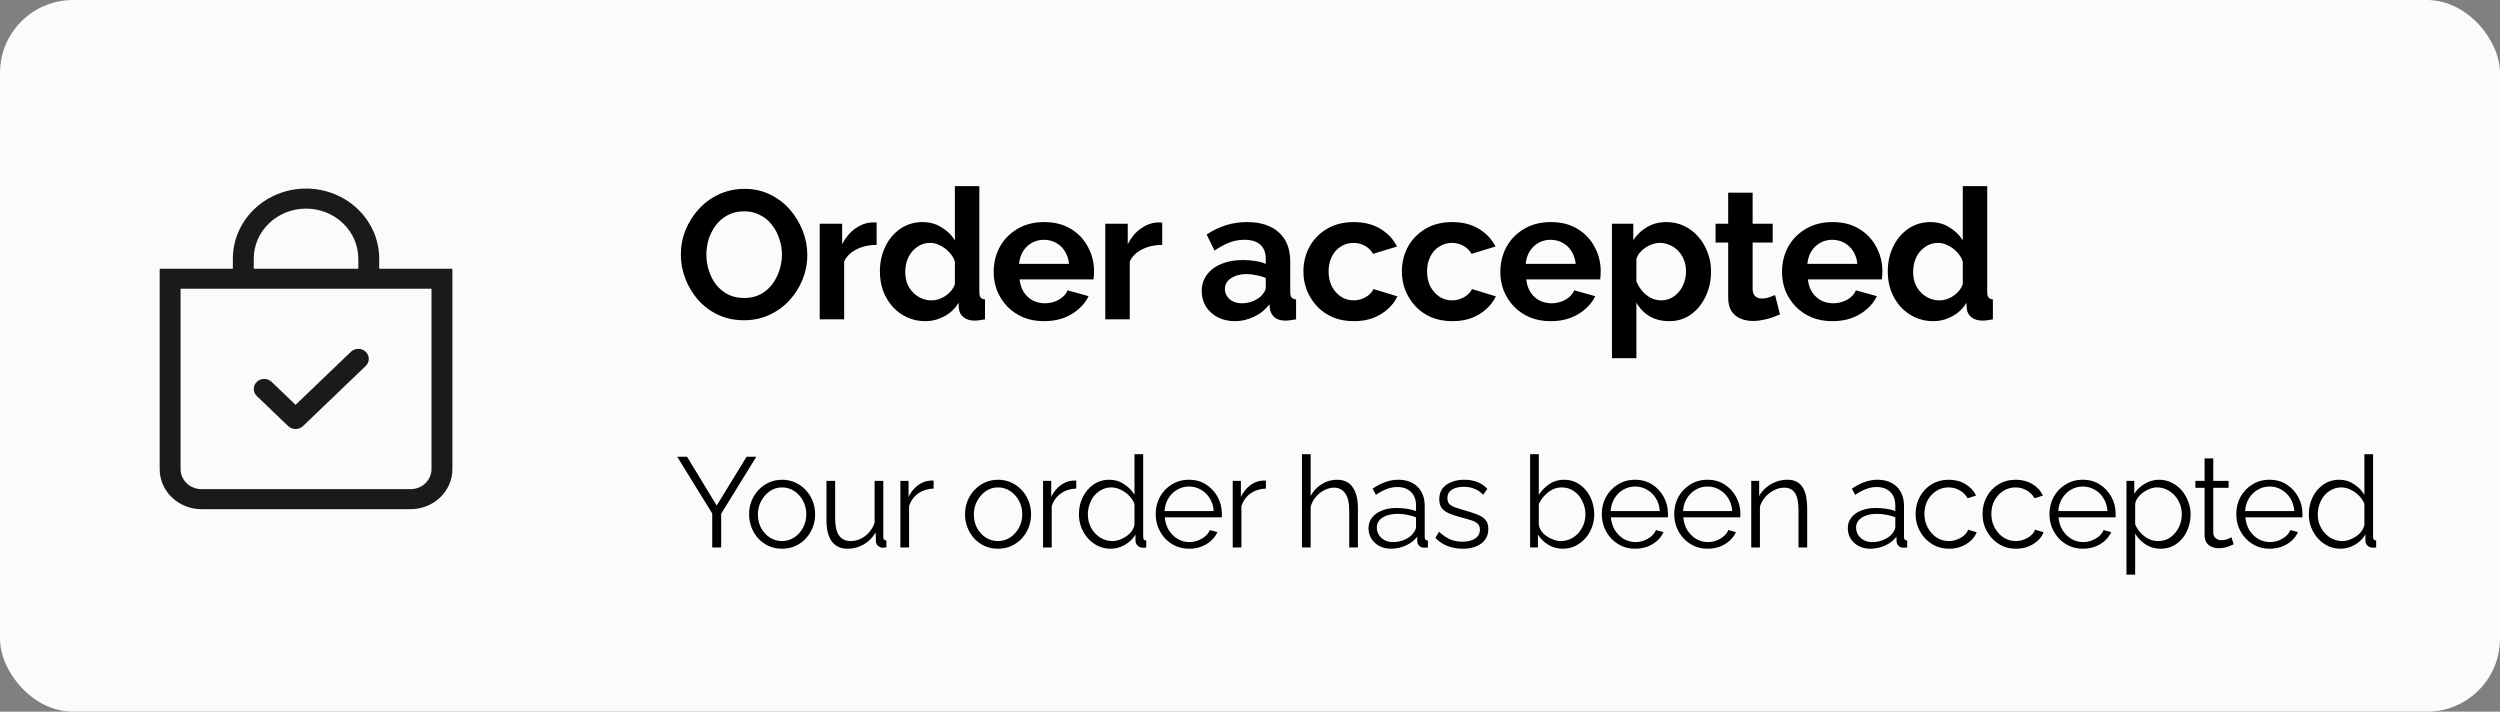 <svg width="274" height="78" viewBox="0 0 274 78" fill="none" xmlns="http://www.w3.org/2000/svg">
<rect x="0" y="0" width="274" height="78" fill="#808080" stroke="none"/>
<rect width="274" height="78" rx="8" fill="#FBFBFB"/>
<path fill-rule="evenodd" clip-rule="evenodd" d="M40.082 38.557C40.189 38.659 40.273 38.78 40.331 38.914C40.389 39.047 40.419 39.19 40.419 39.334C40.419 39.479 40.389 39.622 40.331 39.755C40.273 39.889 40.189 40.01 40.082 40.112L33.207 46.7C33.101 46.803 32.974 46.884 32.835 46.939C32.696 46.995 32.547 47.023 32.396 47.023C32.245 47.023 32.096 46.995 31.957 46.939C31.817 46.884 31.691 46.803 31.585 46.7L28.147 43.406C28.041 43.304 27.956 43.183 27.898 43.05C27.841 42.916 27.811 42.773 27.811 42.629C27.811 42.484 27.841 42.341 27.898 42.208C27.956 42.075 28.041 41.953 28.147 41.851C28.362 41.645 28.654 41.529 28.958 41.529C29.109 41.529 29.258 41.558 29.397 41.613C29.537 41.668 29.663 41.749 29.77 41.851L32.396 44.37L38.46 38.557C38.566 38.455 38.692 38.374 38.832 38.318C38.971 38.263 39.12 38.234 39.271 38.234C39.422 38.234 39.571 38.263 39.71 38.318C39.849 38.374 39.976 38.455 40.082 38.557Z" fill="#1A1A1A"/>
<path d="M33.542 22.863C35.061 22.863 36.518 23.442 37.593 24.471C38.667 25.501 39.271 26.898 39.271 28.354V29.452H27.812V28.354C27.812 26.898 28.416 25.501 29.491 24.471C30.565 23.442 32.022 22.863 33.542 22.863ZM41.562 29.452V28.354C41.562 26.315 40.717 24.36 39.213 22.918C37.709 21.477 35.669 20.667 33.542 20.667C31.414 20.667 29.374 21.477 27.87 22.918C26.366 24.36 25.521 26.315 25.521 28.354V29.452H17.5V51.413C17.5 52.578 17.983 53.696 18.842 54.519C19.702 55.343 20.868 55.806 22.083 55.806H45C46.216 55.806 47.381 55.343 48.241 54.519C49.1 53.696 49.583 52.578 49.583 51.413V29.452H41.562ZM19.792 31.648H47.292V51.413C47.292 51.996 47.05 52.555 46.62 52.966C46.191 53.378 45.608 53.61 45 53.61H22.083C21.476 53.61 20.893 53.378 20.463 52.966C20.033 52.555 19.792 51.996 19.792 51.413V31.648Z" fill="#1A1A1A"/>
<path d="M81.54 35.1C80.5 35.1 79.553 34.9 78.7 34.5C77.86 34.1 77.133 33.56 76.52 32.88C75.92 32.187 75.453 31.413 75.12 30.56C74.787 29.693 74.62 28.807 74.62 27.9C74.62 26.953 74.793 26.053 75.14 25.2C75.5 24.333 75.987 23.567 76.6 22.9C77.227 22.22 77.96 21.687 78.8 21.3C79.653 20.9 80.587 20.7 81.6 20.7C82.627 20.7 83.56 20.907 84.4 21.32C85.253 21.733 85.98 22.287 86.58 22.98C87.18 23.673 87.647 24.447 87.98 25.3C88.313 26.153 88.48 27.033 88.48 27.94C88.48 28.873 88.307 29.773 87.96 30.64C87.613 31.493 87.127 32.26 86.5 32.94C85.887 33.607 85.153 34.133 84.3 34.52C83.46 34.907 82.54 35.1 81.54 35.1ZM77.42 27.9C77.42 28.513 77.513 29.107 77.7 29.68C77.887 30.253 78.153 30.767 78.5 31.22C78.86 31.66 79.293 32.013 79.8 32.28C80.32 32.533 80.907 32.66 81.56 32.66C82.227 32.66 82.82 32.527 83.34 32.26C83.86 31.98 84.293 31.613 84.64 31.16C84.987 30.693 85.247 30.18 85.42 29.62C85.607 29.047 85.7 28.473 85.7 27.9C85.7 27.287 85.6 26.7 85.4 26.14C85.213 25.567 84.94 25.06 84.58 24.62C84.233 24.167 83.8 23.813 83.28 23.56C82.773 23.293 82.2 23.16 81.56 23.16C80.88 23.16 80.28 23.3 79.76 23.58C79.253 23.847 78.827 24.207 78.48 24.66C78.133 25.113 77.867 25.62 77.68 26.18C77.507 26.74 77.42 27.313 77.42 27.9ZM96.079 26.84C95.266 26.84 94.54 27 93.9 27.32C93.26 27.627 92.799 28.073 92.519 28.66V35H89.84V24.52H92.299V26.76C92.673 26.04 93.146 25.473 93.719 25.06C94.293 24.647 94.9 24.42 95.54 24.38C95.686 24.38 95.799 24.38 95.879 24.38C95.96 24.38 96.026 24.387 96.079 24.4V26.84ZM96.436 29.76C96.436 28.747 96.636 27.833 97.036 27.02C97.436 26.193 97.99 25.54 98.696 25.06C99.403 24.58 100.21 24.34 101.116 24.34C101.89 24.34 102.583 24.533 103.196 24.92C103.823 25.293 104.31 25.773 104.656 26.36V20.4H107.336V32C107.336 32.28 107.383 32.48 107.476 32.6C107.57 32.72 107.73 32.793 107.956 32.82V35C107.49 35.093 107.11 35.14 106.816 35.14C106.336 35.14 105.936 35.02 105.616 34.78C105.31 34.54 105.136 34.227 105.096 33.84L105.056 33.18C104.67 33.833 104.143 34.333 103.476 34.68C102.823 35.027 102.136 35.2 101.416 35.2C100.696 35.2 100.03 35.06 99.416 34.78C98.816 34.5 98.29 34.113 97.836 33.62C97.396 33.127 97.05 32.553 96.796 31.9C96.556 31.233 96.436 30.52 96.436 29.76ZM104.656 31.16V28.66C104.523 28.273 104.31 27.927 104.016 27.62C103.723 27.313 103.396 27.073 103.036 26.9C102.676 26.713 102.316 26.62 101.956 26.62C101.543 26.62 101.17 26.707 100.836 26.88C100.503 27.053 100.21 27.287 99.956 27.58C99.716 27.873 99.53 28.213 99.396 28.6C99.276 28.987 99.216 29.393 99.216 29.82C99.216 30.247 99.283 30.653 99.416 31.04C99.563 31.413 99.77 31.74 100.036 32.02C100.303 32.3 100.61 32.52 100.956 32.68C101.316 32.84 101.703 32.92 102.116 32.92C102.37 32.92 102.623 32.88 102.876 32.8C103.143 32.707 103.39 32.587 103.616 32.44C103.856 32.28 104.063 32.093 104.236 31.88C104.423 31.653 104.563 31.413 104.656 31.16ZM114.427 35.2C113.587 35.2 112.827 35.06 112.147 34.78C111.467 34.487 110.887 34.093 110.407 33.6C109.927 33.093 109.554 32.52 109.287 31.88C109.034 31.227 108.907 30.54 108.907 29.82C108.907 28.82 109.127 27.907 109.567 27.08C110.02 26.253 110.66 25.593 111.487 25.1C112.327 24.593 113.314 24.34 114.447 24.34C115.594 24.34 116.574 24.593 117.387 25.1C118.2 25.593 118.82 26.253 119.247 27.08C119.687 27.893 119.907 28.773 119.907 29.72C119.907 29.88 119.9 30.047 119.887 30.22C119.874 30.38 119.86 30.513 119.847 30.62H111.747C111.8 31.153 111.954 31.62 112.207 32.02C112.474 32.42 112.807 32.727 113.207 32.94C113.62 33.14 114.06 33.24 114.527 33.24C115.06 33.24 115.56 33.113 116.027 32.86C116.507 32.593 116.834 32.247 117.007 31.82L119.307 32.46C119.054 32.993 118.687 33.467 118.207 33.88C117.74 34.293 117.187 34.62 116.547 34.86C115.907 35.087 115.2 35.2 114.427 35.2ZM111.687 28.92H117.167C117.114 28.387 116.96 27.927 116.707 27.54C116.467 27.14 116.147 26.833 115.747 26.62C115.347 26.393 114.9 26.28 114.407 26.28C113.927 26.28 113.487 26.393 113.087 26.62C112.7 26.833 112.38 27.14 112.127 27.54C111.887 27.927 111.74 28.387 111.687 28.92ZM127.38 26.84C126.566 26.84 125.84 27 125.2 27.32C124.56 27.627 124.1 28.073 123.82 28.66V35H121.14V24.52H123.6V26.76C123.973 26.04 124.446 25.473 125.02 25.06C125.593 24.647 126.2 24.42 126.84 24.38C126.986 24.38 127.1 24.38 127.18 24.38C127.26 24.38 127.326 24.387 127.38 24.4V26.84ZM131.709 31.9C131.709 31.22 131.896 30.627 132.269 30.12C132.656 29.6 133.189 29.2 133.869 28.92C134.549 28.64 135.329 28.5 136.209 28.5C136.649 28.5 137.096 28.533 137.549 28.6C138.003 28.667 138.396 28.773 138.729 28.92V28.36C138.729 27.693 138.529 27.18 138.129 26.82C137.743 26.46 137.163 26.28 136.389 26.28C135.816 26.28 135.269 26.38 134.749 26.58C134.229 26.78 133.683 27.073 133.109 27.46L132.249 25.7C132.943 25.247 133.649 24.907 134.369 24.68C135.103 24.453 135.869 24.34 136.669 24.34C138.163 24.34 139.323 24.713 140.149 25.46C140.989 26.207 141.409 27.273 141.409 28.66V32C141.409 32.28 141.456 32.48 141.549 32.6C141.656 32.72 141.823 32.793 142.049 32.82V35C141.809 35.04 141.589 35.073 141.389 35.1C141.203 35.127 141.043 35.14 140.909 35.14C140.376 35.14 139.969 35.02 139.689 34.78C139.423 34.54 139.256 34.247 139.189 33.9L139.129 33.36C138.676 33.947 138.109 34.4 137.429 34.72C136.749 35.04 136.056 35.2 135.349 35.2C134.656 35.2 134.029 35.06 133.469 34.78C132.923 34.487 132.489 34.093 132.169 33.6C131.863 33.093 131.709 32.527 131.709 31.9ZM138.229 32.44C138.376 32.28 138.496 32.12 138.589 31.96C138.683 31.8 138.729 31.653 138.729 31.52V30.46C138.409 30.327 138.063 30.227 137.689 30.16C137.316 30.08 136.963 30.04 136.629 30.04C135.936 30.04 135.363 30.193 134.909 30.5C134.469 30.793 134.249 31.187 134.249 31.68C134.249 31.947 134.323 32.2 134.469 32.44C134.616 32.68 134.829 32.873 135.109 33.02C135.389 33.167 135.723 33.24 136.109 33.24C136.509 33.24 136.903 33.167 137.289 33.02C137.676 32.86 137.989 32.667 138.229 32.44ZM148.394 35.2C147.54 35.2 146.774 35.06 146.094 34.78C145.414 34.487 144.834 34.087 144.354 33.58C143.874 33.06 143.5 32.473 143.234 31.82C142.98 31.167 142.854 30.48 142.854 29.76C142.854 28.773 143.074 27.873 143.514 27.06C143.967 26.233 144.607 25.573 145.434 25.08C146.26 24.587 147.24 24.34 148.374 24.34C149.507 24.34 150.48 24.587 151.294 25.08C152.107 25.573 152.714 26.22 153.114 27.02L150.494 27.82C150.267 27.433 149.967 27.14 149.594 26.94C149.22 26.727 148.807 26.62 148.354 26.62C147.847 26.62 147.38 26.753 146.954 27.02C146.54 27.273 146.214 27.64 145.974 28.12C145.734 28.587 145.614 29.133 145.614 29.76C145.614 30.373 145.734 30.92 145.974 31.4C146.227 31.867 146.56 32.24 146.974 32.52C147.387 32.787 147.847 32.92 148.354 32.92C148.674 32.92 148.974 32.867 149.254 32.76C149.547 32.653 149.807 32.507 150.034 32.32C150.26 32.133 150.427 31.92 150.534 31.68L153.154 32.48C152.914 33 152.56 33.467 152.094 33.88C151.64 34.293 151.1 34.62 150.474 34.86C149.86 35.087 149.167 35.2 148.394 35.2ZM159.185 35.2C158.332 35.2 157.565 35.06 156.885 34.78C156.205 34.487 155.625 34.087 155.145 33.58C154.665 33.06 154.292 32.473 154.025 31.82C153.772 31.167 153.645 30.48 153.645 29.76C153.645 28.773 153.865 27.873 154.305 27.06C154.758 26.233 155.398 25.573 156.225 25.08C157.052 24.587 158.032 24.34 159.165 24.34C160.298 24.34 161.272 24.587 162.085 25.08C162.898 25.573 163.505 26.22 163.905 27.02L161.285 27.82C161.058 27.433 160.758 27.14 160.385 26.94C160.012 26.727 159.598 26.62 159.145 26.62C158.638 26.62 158.172 26.753 157.745 27.02C157.332 27.273 157.005 27.64 156.765 28.12C156.525 28.587 156.405 29.133 156.405 29.76C156.405 30.373 156.525 30.92 156.765 31.4C157.018 31.867 157.352 32.24 157.765 32.52C158.178 32.787 158.638 32.92 159.145 32.92C159.465 32.92 159.765 32.867 160.045 32.76C160.338 32.653 160.598 32.507 160.825 32.32C161.052 32.133 161.218 31.92 161.325 31.68L163.945 32.48C163.705 33 163.352 33.467 162.885 33.88C162.432 34.293 161.892 34.62 161.265 34.86C160.652 35.087 159.958 35.2 159.185 35.2ZM169.957 35.2C169.117 35.2 168.357 35.06 167.677 34.78C166.997 34.487 166.417 34.093 165.937 33.6C165.457 33.093 165.083 32.52 164.817 31.88C164.563 31.227 164.437 30.54 164.437 29.82C164.437 28.82 164.657 27.907 165.097 27.08C165.55 26.253 166.19 25.593 167.017 25.1C167.857 24.593 168.843 24.34 169.977 24.34C171.123 24.34 172.103 24.593 172.917 25.1C173.73 25.593 174.35 26.253 174.777 27.08C175.217 27.893 175.437 28.773 175.437 29.72C175.437 29.88 175.43 30.047 175.417 30.22C175.403 30.38 175.39 30.513 175.377 30.62H167.277C167.33 31.153 167.483 31.62 167.737 32.02C168.003 32.42 168.337 32.727 168.737 32.94C169.15 33.14 169.59 33.24 170.057 33.24C170.59 33.24 171.09 33.113 171.557 32.86C172.037 32.593 172.363 32.247 172.537 31.82L174.837 32.46C174.583 32.993 174.217 33.467 173.737 33.88C173.27 34.293 172.717 34.62 172.077 34.86C171.437 35.087 170.73 35.2 169.957 35.2ZM167.217 28.92H172.697C172.643 28.387 172.49 27.927 172.237 27.54C171.997 27.14 171.677 26.833 171.277 26.62C170.877 26.393 170.43 26.28 169.937 26.28C169.457 26.28 169.017 26.393 168.617 26.62C168.23 26.833 167.91 27.14 167.657 27.54C167.417 27.927 167.27 28.387 167.217 28.92ZM182.949 35.2C182.136 35.2 181.416 35.02 180.789 34.66C180.176 34.287 179.696 33.787 179.349 33.16V39.26H176.669V24.52H179.009V26.32C179.409 25.707 179.916 25.227 180.529 24.88C181.143 24.52 181.843 24.34 182.629 24.34C183.336 24.34 183.983 24.48 184.569 24.76C185.169 25.04 185.689 25.433 186.129 25.94C186.569 26.433 186.909 27.007 187.149 27.66C187.403 28.3 187.529 28.993 187.529 29.74C187.529 30.753 187.329 31.673 186.929 32.5C186.543 33.327 186.003 33.987 185.309 34.48C184.629 34.96 183.843 35.2 182.949 35.2ZM182.049 32.92C182.463 32.92 182.836 32.833 183.169 32.66C183.503 32.487 183.789 32.253 184.029 31.96C184.283 31.653 184.469 31.313 184.589 30.94C184.723 30.553 184.789 30.153 184.789 29.74C184.789 29.3 184.716 28.893 184.569 28.52C184.436 28.147 184.236 27.82 183.969 27.54C183.703 27.247 183.389 27.02 183.029 26.86C182.683 26.7 182.303 26.62 181.889 26.62C181.636 26.62 181.376 26.667 181.109 26.76C180.856 26.84 180.609 26.96 180.369 27.12C180.129 27.28 179.916 27.467 179.729 27.68C179.556 27.893 179.429 28.127 179.349 28.38V30.84C179.509 31.227 179.723 31.58 179.989 31.9C180.269 32.22 180.589 32.473 180.949 32.66C181.309 32.833 181.676 32.92 182.049 32.92ZM195.088 34.46C194.862 34.553 194.588 34.66 194.268 34.78C193.948 34.9 193.602 34.993 193.228 35.06C192.868 35.14 192.502 35.18 192.128 35.18C191.635 35.18 191.182 35.093 190.768 34.92C190.355 34.747 190.022 34.473 189.768 34.1C189.528 33.713 189.408 33.213 189.408 32.6V26.58H188.028V24.52H189.408V21.12H192.088V24.52H194.288V26.58H192.088V31.7C192.102 32.06 192.202 32.32 192.388 32.48C192.575 32.64 192.808 32.72 193.088 32.72C193.368 32.72 193.642 32.673 193.908 32.58C194.175 32.487 194.388 32.407 194.548 32.34L195.088 34.46ZM200.827 35.2C199.987 35.2 199.227 35.06 198.547 34.78C197.867 34.487 197.287 34.093 196.807 33.6C196.327 33.093 195.954 32.52 195.687 31.88C195.434 31.227 195.307 30.54 195.307 29.82C195.307 28.82 195.527 27.907 195.967 27.08C196.42 26.253 197.06 25.593 197.887 25.1C198.727 24.593 199.714 24.34 200.847 24.34C201.994 24.34 202.974 24.593 203.787 25.1C204.6 25.593 205.22 26.253 205.647 27.08C206.087 27.893 206.307 28.773 206.307 29.72C206.307 29.88 206.3 30.047 206.287 30.22C206.274 30.38 206.26 30.513 206.247 30.62H198.147C198.2 31.153 198.354 31.62 198.607 32.02C198.874 32.42 199.207 32.727 199.607 32.94C200.02 33.14 200.46 33.24 200.927 33.24C201.46 33.24 201.96 33.113 202.427 32.86C202.907 32.593 203.234 32.247 203.407 31.82L205.707 32.46C205.454 32.993 205.087 33.467 204.607 33.88C204.14 34.293 203.587 34.62 202.947 34.86C202.307 35.087 201.6 35.2 200.827 35.2ZM198.087 28.92H203.567C203.514 28.387 203.36 27.927 203.107 27.54C202.867 27.14 202.547 26.833 202.147 26.62C201.747 26.393 201.3 26.28 200.807 26.28C200.327 26.28 199.887 26.393 199.487 26.62C199.1 26.833 198.78 27.14 198.527 27.54C198.287 27.927 198.14 28.387 198.087 28.92ZM206.9 29.76C206.9 28.747 207.1 27.833 207.5 27.02C207.9 26.193 208.453 25.54 209.16 25.06C209.866 24.58 210.673 24.34 211.58 24.34C212.353 24.34 213.046 24.533 213.66 24.92C214.286 25.293 214.773 25.773 215.12 26.36V20.4H217.8V32C217.8 32.28 217.846 32.48 217.94 32.6C218.033 32.72 218.193 32.793 218.42 32.82V35C217.953 35.093 217.573 35.14 217.28 35.14C216.8 35.14 216.4 35.02 216.08 34.78C215.773 34.54 215.6 34.227 215.56 33.84L215.52 33.18C215.133 33.833 214.606 34.333 213.94 34.68C213.286 35.027 212.6 35.2 211.88 35.2C211.16 35.2 210.493 35.06 209.88 34.78C209.28 34.5 208.753 34.113 208.3 33.62C207.86 33.127 207.513 32.553 207.26 31.9C207.02 31.233 206.9 30.52 206.9 29.76ZM215.12 31.16V28.66C214.986 28.273 214.773 27.927 214.48 27.62C214.186 27.313 213.86 27.073 213.5 26.9C213.14 26.713 212.78 26.62 212.42 26.62C212.006 26.62 211.633 26.707 211.3 26.88C210.966 27.053 210.673 27.287 210.42 27.58C210.18 27.873 209.993 28.213 209.86 28.6C209.74 28.987 209.68 29.393 209.68 29.82C209.68 30.247 209.746 30.653 209.88 31.04C210.026 31.413 210.233 31.74 210.5 32.02C210.766 32.3 211.073 32.52 211.42 32.68C211.78 32.84 212.166 32.92 212.58 32.92C212.833 32.92 213.086 32.88 213.34 32.8C213.606 32.707 213.853 32.587 214.08 32.44C214.32 32.28 214.526 32.093 214.7 31.88C214.886 31.653 215.026 31.413 215.12 31.16Z" fill="black"/>
<path d="M75.302 50.06L78.55 55.408L81.826 50.06H82.89L79.04 56.304V60H78.06V56.276L74.224 50.06H75.302ZM85.712 60.14C85.189 60.14 84.704 60.042 84.256 59.846C83.817 59.641 83.435 59.365 83.108 59.02C82.791 58.665 82.543 58.264 82.366 57.816C82.189 57.359 82.1 56.878 82.1 56.374C82.1 55.851 82.189 55.366 82.366 54.918C82.543 54.461 82.795 54.059 83.122 53.714C83.449 53.359 83.831 53.084 84.27 52.888C84.718 52.683 85.203 52.58 85.726 52.58C86.249 52.58 86.729 52.683 87.168 52.888C87.607 53.084 87.989 53.359 88.316 53.714C88.643 54.059 88.895 54.461 89.072 54.918C89.249 55.366 89.338 55.851 89.338 56.374C89.338 56.878 89.249 57.359 89.072 57.816C88.895 58.264 88.643 58.665 88.316 59.02C87.999 59.365 87.616 59.641 87.168 59.846C86.729 60.042 86.244 60.14 85.712 60.14ZM83.066 56.388C83.066 56.929 83.183 57.424 83.416 57.872C83.659 58.311 83.981 58.661 84.382 58.922C84.783 59.174 85.227 59.3 85.712 59.3C86.197 59.3 86.641 59.169 87.042 58.908C87.443 58.647 87.765 58.292 88.008 57.844C88.251 57.387 88.372 56.892 88.372 56.36C88.372 55.819 88.251 55.324 88.008 54.876C87.765 54.428 87.443 54.073 87.042 53.812C86.641 53.551 86.197 53.42 85.712 53.42C85.227 53.42 84.783 53.555 84.382 53.826C83.99 54.097 83.673 54.456 83.43 54.904C83.187 55.343 83.066 55.837 83.066 56.388ZM90.58 56.99V52.706H91.532V56.822C91.532 57.653 91.672 58.273 91.952 58.684C92.242 59.095 92.666 59.3 93.226 59.3C93.6 59.3 93.959 59.221 94.304 59.062C94.659 58.894 94.972 58.661 95.242 58.362C95.513 58.054 95.718 57.699 95.858 57.298V52.706H96.81V58.852C96.81 58.983 96.838 59.081 96.894 59.146C96.95 59.202 97.034 59.235 97.146 59.244V60C97.034 60.009 96.945 60.014 96.88 60.014C96.815 60.023 96.754 60.028 96.698 60.028C96.511 60.009 96.348 59.935 96.208 59.804C96.078 59.673 96.007 59.515 95.998 59.328L95.97 58.348C95.653 58.908 95.219 59.347 94.668 59.664C94.127 59.981 93.539 60.14 92.904 60.14C92.139 60.14 91.56 59.874 91.168 59.342C90.776 58.81 90.58 58.026 90.58 56.99ZM102.323 53.546C101.688 53.565 101.128 53.742 100.643 54.078C100.167 54.414 99.831 54.876 99.635 55.464V60H98.683V52.706H99.579V54.456C99.831 53.943 100.162 53.527 100.573 53.21C100.993 52.893 101.436 52.715 101.903 52.678C101.996 52.669 102.075 52.664 102.141 52.664C102.215 52.664 102.276 52.669 102.323 52.678V53.546ZM109.379 60.14C108.856 60.14 108.371 60.042 107.923 59.846C107.484 59.641 107.102 59.365 106.775 59.02C106.458 58.665 106.21 58.264 106.033 57.816C105.856 57.359 105.767 56.878 105.767 56.374C105.767 55.851 105.856 55.366 106.033 54.918C106.21 54.461 106.462 54.059 106.789 53.714C107.116 53.359 107.498 53.084 107.937 52.888C108.385 52.683 108.87 52.58 109.393 52.58C109.916 52.58 110.396 52.683 110.835 52.888C111.274 53.084 111.656 53.359 111.983 53.714C112.31 54.059 112.562 54.461 112.739 54.918C112.916 55.366 113.005 55.851 113.005 56.374C113.005 56.878 112.916 57.359 112.739 57.816C112.562 58.264 112.31 58.665 111.983 59.02C111.666 59.365 111.283 59.641 110.835 59.846C110.396 60.042 109.911 60.14 109.379 60.14ZM106.733 56.388C106.733 56.929 106.85 57.424 107.083 57.872C107.326 58.311 107.648 58.661 108.049 58.922C108.45 59.174 108.894 59.3 109.379 59.3C109.864 59.3 110.308 59.169 110.709 58.908C111.11 58.647 111.432 58.292 111.675 57.844C111.918 57.387 112.039 56.892 112.039 56.36C112.039 55.819 111.918 55.324 111.675 54.876C111.432 54.428 111.11 54.073 110.709 53.812C110.308 53.551 109.864 53.42 109.379 53.42C108.894 53.42 108.45 53.555 108.049 53.826C107.657 54.097 107.34 54.456 107.097 54.904C106.854 55.343 106.733 55.837 106.733 56.388ZM117.957 53.546C117.323 53.565 116.763 53.742 116.277 54.078C115.801 54.414 115.465 54.876 115.269 55.464V60H114.317V52.706H115.213V54.456C115.465 53.943 115.797 53.527 116.207 53.21C116.627 52.893 117.071 52.715 117.537 52.678C117.631 52.669 117.71 52.664 117.775 52.664C117.85 52.664 117.911 52.669 117.957 52.678V53.546ZM118.25 56.374C118.25 55.683 118.39 55.053 118.67 54.484C118.96 53.905 119.356 53.443 119.86 53.098C120.364 52.753 120.938 52.58 121.582 52.58C122.189 52.58 122.73 52.743 123.206 53.07C123.692 53.387 124.07 53.775 124.34 54.232V49.78H125.292V58.852C125.292 58.983 125.32 59.081 125.376 59.146C125.432 59.202 125.516 59.235 125.628 59.244V60C125.442 60.028 125.297 60.037 125.194 60.028C124.998 60.019 124.826 59.939 124.676 59.79C124.527 59.641 124.452 59.477 124.452 59.3V58.586C124.163 59.062 123.771 59.44 123.276 59.72C122.782 60 122.268 60.14 121.736 60.14C121.232 60.14 120.766 60.037 120.336 59.832C119.916 59.627 119.548 59.347 119.23 58.992C118.922 58.637 118.68 58.236 118.502 57.788C118.334 57.331 118.25 56.859 118.25 56.374ZM124.34 57.494V55.24C124.219 54.904 124.023 54.601 123.752 54.33C123.482 54.05 123.174 53.831 122.828 53.672C122.492 53.504 122.156 53.42 121.82 53.42C121.428 53.42 121.074 53.504 120.756 53.672C120.439 53.831 120.164 54.05 119.93 54.33C119.706 54.61 119.534 54.927 119.412 55.282C119.291 55.637 119.23 56.001 119.23 56.374C119.23 56.766 119.296 57.139 119.426 57.494C119.566 57.849 119.762 58.166 120.014 58.446C120.266 58.717 120.556 58.927 120.882 59.076C121.209 59.225 121.564 59.3 121.946 59.3C122.189 59.3 122.441 59.253 122.702 59.16C122.964 59.067 123.211 58.941 123.444 58.782C123.687 58.614 123.888 58.418 124.046 58.194C124.205 57.97 124.303 57.737 124.34 57.494ZM130.319 60.14C129.797 60.14 129.311 60.042 128.863 59.846C128.415 59.641 128.028 59.365 127.701 59.02C127.375 58.665 127.118 58.259 126.931 57.802C126.754 57.345 126.665 56.855 126.665 56.332C126.665 55.651 126.819 55.025 127.127 54.456C127.445 53.887 127.879 53.434 128.429 53.098C128.98 52.753 129.605 52.58 130.305 52.58C131.024 52.58 131.649 52.753 132.181 53.098C132.723 53.443 133.147 53.901 133.455 54.47C133.763 55.03 133.917 55.646 133.917 56.318C133.917 56.393 133.917 56.467 133.917 56.542C133.917 56.607 133.913 56.659 133.903 56.696H127.659C127.706 57.219 127.851 57.685 128.093 58.096C128.345 58.497 128.667 58.819 129.059 59.062C129.461 59.295 129.895 59.412 130.361 59.412C130.837 59.412 131.285 59.291 131.705 59.048C132.135 58.805 132.433 58.488 132.601 58.096L133.427 58.32C133.278 58.665 133.049 58.978 132.741 59.258C132.433 59.538 132.069 59.757 131.649 59.916C131.239 60.065 130.795 60.14 130.319 60.14ZM127.631 56.01H133.021C132.984 55.478 132.839 55.011 132.587 54.61C132.345 54.209 132.023 53.896 131.621 53.672C131.229 53.439 130.795 53.322 130.319 53.322C129.843 53.322 129.409 53.439 129.017 53.672C128.625 53.896 128.303 54.213 128.051 54.624C127.809 55.025 127.669 55.487 127.631 56.01ZM138.746 53.546C138.112 53.565 137.552 53.742 137.066 54.078C136.59 54.414 136.254 54.876 136.058 55.464V60H135.106V52.706H136.002V54.456C136.254 53.943 136.586 53.527 136.996 53.21C137.416 52.893 137.86 52.715 138.326 52.678C138.42 52.669 138.499 52.664 138.564 52.664C138.639 52.664 138.7 52.669 138.746 52.678V53.546ZM148.827 60H147.875V55.926C147.875 55.105 147.73 54.489 147.441 54.078C147.151 53.658 146.736 53.448 146.195 53.448C145.84 53.448 145.485 53.541 145.131 53.728C144.785 53.905 144.477 54.153 144.207 54.47C143.945 54.778 143.759 55.133 143.647 55.534V60H142.695V49.78H143.647V54.358C143.936 53.817 144.337 53.387 144.851 53.07C145.373 52.743 145.929 52.58 146.517 52.58C146.937 52.58 147.291 52.655 147.581 52.804C147.879 52.953 148.117 53.173 148.295 53.462C148.481 53.742 148.617 54.073 148.701 54.456C148.785 54.829 148.827 55.254 148.827 55.73V60ZM149.989 57.9C149.989 57.443 150.119 57.051 150.381 56.724C150.642 56.388 151.001 56.131 151.459 55.954C151.925 55.767 152.462 55.674 153.069 55.674C153.423 55.674 153.792 55.702 154.175 55.758C154.557 55.814 154.898 55.898 155.197 56.01V55.394C155.197 54.778 155.015 54.288 154.651 53.924C154.287 53.56 153.783 53.378 153.139 53.378C152.747 53.378 152.359 53.453 151.977 53.602C151.603 53.742 151.211 53.952 150.801 54.232L150.437 53.56C150.913 53.233 151.379 52.991 151.837 52.832C152.294 52.664 152.761 52.58 153.237 52.58C154.133 52.58 154.842 52.837 155.365 53.35C155.887 53.863 156.149 54.573 156.149 55.478V58.852C156.149 58.983 156.177 59.081 156.233 59.146C156.289 59.202 156.377 59.235 156.499 59.244V60C156.396 60.009 156.307 60.019 156.233 60.028C156.158 60.037 156.102 60.037 156.065 60.028C155.831 60.019 155.654 59.944 155.533 59.804C155.411 59.664 155.346 59.515 155.337 59.356L155.323 58.824C154.996 59.244 154.571 59.571 154.049 59.804C153.526 60.028 152.994 60.14 152.453 60.14C151.986 60.14 151.561 60.042 151.179 59.846C150.805 59.641 150.511 59.37 150.297 59.034C150.091 58.689 149.989 58.311 149.989 57.9ZM154.875 58.46C154.977 58.329 155.057 58.203 155.113 58.082C155.169 57.961 155.197 57.853 155.197 57.76V56.696C154.879 56.575 154.548 56.481 154.203 56.416C153.867 56.351 153.526 56.318 153.181 56.318C152.499 56.318 151.949 56.453 151.529 56.724C151.109 56.995 150.899 57.363 150.899 57.83C150.899 58.101 150.969 58.357 151.109 58.6C151.249 58.833 151.454 59.029 151.725 59.188C151.995 59.337 152.313 59.412 152.677 59.412C153.134 59.412 153.559 59.323 153.951 59.146C154.352 58.969 154.66 58.74 154.875 58.46ZM160.32 60.14C159.722 60.14 159.167 60.042 158.654 59.846C158.14 59.65 157.697 59.351 157.324 58.95L157.716 58.278C158.126 58.661 158.537 58.941 158.948 59.118C159.368 59.286 159.811 59.37 160.278 59.37C160.847 59.37 161.309 59.258 161.664 59.034C162.018 58.801 162.196 58.469 162.196 58.04C162.196 57.751 162.107 57.531 161.93 57.382C161.762 57.223 161.514 57.097 161.188 57.004C160.87 56.901 160.488 56.794 160.04 56.682C159.536 56.542 159.111 56.397 158.766 56.248C158.43 56.089 158.173 55.893 157.996 55.66C157.828 55.417 157.744 55.105 157.744 54.722C157.744 54.246 157.86 53.854 158.094 53.546C158.336 53.229 158.663 52.991 159.074 52.832C159.494 52.664 159.96 52.58 160.474 52.58C161.034 52.58 161.528 52.669 161.958 52.846C162.387 53.023 162.737 53.271 163.008 53.588L162.546 54.232C162.284 53.933 161.972 53.714 161.608 53.574C161.253 53.425 160.856 53.35 160.418 53.35C160.119 53.35 159.834 53.392 159.564 53.476C159.293 53.551 159.069 53.681 158.892 53.868C158.724 54.045 158.64 54.293 158.64 54.61C158.64 54.871 158.705 55.077 158.836 55.226C158.966 55.366 159.162 55.487 159.424 55.59C159.685 55.683 160.007 55.786 160.39 55.898C160.94 56.047 161.421 56.201 161.832 56.36C162.242 56.509 162.56 56.705 162.784 56.948C163.008 57.191 163.12 57.531 163.12 57.97C163.12 58.651 162.863 59.183 162.35 59.566C161.836 59.949 161.16 60.14 160.32 60.14ZM171.272 60.14C170.702 60.14 170.175 59.995 169.69 59.706C169.204 59.407 168.826 59.034 168.556 58.586V60H167.702V49.78H168.654V54.232C168.98 53.737 169.372 53.341 169.83 53.042C170.287 52.734 170.819 52.58 171.426 52.58C171.939 52.58 172.396 52.687 172.798 52.902C173.208 53.117 173.558 53.406 173.848 53.77C174.137 54.125 174.356 54.531 174.506 54.988C174.655 55.436 174.73 55.898 174.73 56.374C174.73 56.887 174.641 57.368 174.464 57.816C174.296 58.264 174.053 58.665 173.736 59.02C173.418 59.365 173.05 59.641 172.63 59.846C172.219 60.042 171.766 60.14 171.272 60.14ZM171.048 59.3C171.44 59.3 171.804 59.221 172.14 59.062C172.476 58.903 172.765 58.684 173.008 58.404C173.25 58.124 173.437 57.811 173.568 57.466C173.698 57.111 173.764 56.747 173.764 56.374C173.764 55.861 173.652 55.38 173.428 54.932C173.213 54.475 172.91 54.111 172.518 53.84C172.135 53.56 171.682 53.42 171.16 53.42C170.786 53.42 170.436 53.504 170.11 53.672C169.792 53.84 169.508 54.064 169.256 54.344C169.013 54.615 168.812 54.913 168.654 55.24V57.508C168.691 57.76 168.789 57.998 168.948 58.222C169.106 58.437 169.302 58.623 169.536 58.782C169.778 58.941 170.03 59.067 170.292 59.16C170.553 59.253 170.805 59.3 171.048 59.3ZM179.212 60.14C178.69 60.14 178.204 60.042 177.756 59.846C177.308 59.641 176.921 59.365 176.594 59.02C176.268 58.665 176.011 58.259 175.824 57.802C175.647 57.345 175.558 56.855 175.558 56.332C175.558 55.651 175.712 55.025 176.02 54.456C176.338 53.887 176.772 53.434 177.322 53.098C177.873 52.753 178.498 52.58 179.198 52.58C179.917 52.58 180.542 52.753 181.074 53.098C181.616 53.443 182.04 53.901 182.348 54.47C182.656 55.03 182.81 55.646 182.81 56.318C182.81 56.393 182.81 56.467 182.81 56.542C182.81 56.607 182.806 56.659 182.796 56.696H176.552C176.599 57.219 176.744 57.685 176.986 58.096C177.238 58.497 177.56 58.819 177.952 59.062C178.354 59.295 178.788 59.412 179.254 59.412C179.73 59.412 180.178 59.291 180.598 59.048C181.028 58.805 181.326 58.488 181.494 58.096L182.32 58.32C182.171 58.665 181.942 58.978 181.634 59.258C181.326 59.538 180.962 59.757 180.542 59.916C180.132 60.065 179.688 60.14 179.212 60.14ZM176.524 56.01H181.914C181.877 55.478 181.732 55.011 181.48 54.61C181.238 54.209 180.916 53.896 180.514 53.672C180.122 53.439 179.688 53.322 179.212 53.322C178.736 53.322 178.302 53.439 177.91 53.672C177.518 53.896 177.196 54.213 176.944 54.624C176.702 55.025 176.562 55.487 176.524 56.01ZM187.149 60.14C186.626 60.14 186.141 60.042 185.693 59.846C185.245 59.641 184.858 59.365 184.531 59.02C184.204 58.665 183.948 58.259 183.761 57.802C183.584 57.345 183.495 56.855 183.495 56.332C183.495 55.651 183.649 55.025 183.957 54.456C184.274 53.887 184.708 53.434 185.259 53.098C185.81 52.753 186.435 52.58 187.135 52.58C187.854 52.58 188.479 52.753 189.011 53.098C189.552 53.443 189.977 53.901 190.285 54.47C190.593 55.03 190.747 55.646 190.747 56.318C190.747 56.393 190.747 56.467 190.747 56.542C190.747 56.607 190.742 56.659 190.733 56.696H184.489C184.536 57.219 184.68 57.685 184.923 58.096C185.175 58.497 185.497 58.819 185.889 59.062C186.29 59.295 186.724 59.412 187.191 59.412C187.667 59.412 188.115 59.291 188.535 59.048C188.964 58.805 189.263 58.488 189.431 58.096L190.257 58.32C190.108 58.665 189.879 58.978 189.571 59.258C189.263 59.538 188.899 59.757 188.479 59.916C188.068 60.065 187.625 60.14 187.149 60.14ZM184.461 56.01H189.851C189.814 55.478 189.669 55.011 189.417 54.61C189.174 54.209 188.852 53.896 188.451 53.672C188.059 53.439 187.625 53.322 187.149 53.322C186.673 53.322 186.239 53.439 185.847 53.672C185.455 53.896 185.133 54.213 184.881 54.624C184.638 55.025 184.498 55.487 184.461 56.01ZM198.068 60H197.116V55.926C197.116 55.067 196.99 54.442 196.738 54.05C196.486 53.649 196.089 53.448 195.548 53.448C195.174 53.448 194.806 53.541 194.442 53.728C194.078 53.905 193.756 54.153 193.476 54.47C193.205 54.778 193.009 55.133 192.888 55.534V60H191.936V52.706H192.804V54.358C193 54.003 193.256 53.695 193.574 53.434C193.891 53.163 194.25 52.953 194.652 52.804C195.053 52.655 195.468 52.58 195.898 52.58C196.299 52.58 196.64 52.655 196.92 52.804C197.2 52.953 197.424 53.168 197.592 53.448C197.76 53.719 197.881 54.05 197.956 54.442C198.03 54.825 198.068 55.254 198.068 55.73V60ZM202.518 57.9C202.518 57.443 202.649 57.051 202.91 56.724C203.172 56.388 203.531 56.131 203.988 55.954C204.455 55.767 204.992 55.674 205.598 55.674C205.953 55.674 206.322 55.702 206.704 55.758C207.087 55.814 207.428 55.898 207.726 56.01V55.394C207.726 54.778 207.544 54.288 207.18 53.924C206.816 53.56 206.312 53.378 205.668 53.378C205.276 53.378 204.889 53.453 204.506 53.602C204.133 53.742 203.741 53.952 203.33 54.232L202.966 53.56C203.442 53.233 203.909 52.991 204.366 52.832C204.824 52.664 205.29 52.58 205.766 52.58C206.662 52.58 207.372 52.837 207.894 53.35C208.417 53.863 208.678 54.573 208.678 55.478V58.852C208.678 58.983 208.706 59.081 208.762 59.146C208.818 59.202 208.907 59.235 209.028 59.244V60C208.926 60.009 208.837 60.019 208.762 60.028C208.688 60.037 208.632 60.037 208.594 60.028C208.361 60.019 208.184 59.944 208.062 59.804C207.941 59.664 207.876 59.515 207.866 59.356L207.852 58.824C207.526 59.244 207.101 59.571 206.578 59.804C206.056 60.028 205.524 60.14 204.982 60.14C204.516 60.14 204.091 60.042 203.708 59.846C203.335 59.641 203.041 59.37 202.826 59.034C202.621 58.689 202.518 58.311 202.518 57.9ZM207.404 58.46C207.507 58.329 207.586 58.203 207.642 58.082C207.698 57.961 207.726 57.853 207.726 57.76V56.696C207.409 56.575 207.078 56.481 206.732 56.416C206.396 56.351 206.056 56.318 205.71 56.318C205.029 56.318 204.478 56.453 204.058 56.724C203.638 56.995 203.428 57.363 203.428 57.83C203.428 58.101 203.498 58.357 203.638 58.6C203.778 58.833 203.984 59.029 204.254 59.188C204.525 59.337 204.842 59.412 205.206 59.412C205.664 59.412 206.088 59.323 206.48 59.146C206.882 58.969 207.19 58.74 207.404 58.46ZM213.619 60.14C213.087 60.14 212.597 60.042 212.149 59.846C211.71 59.641 211.323 59.361 210.987 59.006C210.66 58.651 210.404 58.245 210.217 57.788C210.04 57.331 209.951 56.845 209.951 56.332C209.951 55.641 210.105 55.011 210.413 54.442C210.721 53.873 211.15 53.42 211.701 53.084C212.252 52.748 212.886 52.58 213.605 52.58C214.286 52.58 214.888 52.739 215.411 53.056C215.934 53.364 216.321 53.784 216.573 54.316L215.649 54.61C215.444 54.237 215.154 53.947 214.781 53.742C214.417 53.527 214.011 53.42 213.563 53.42C213.078 53.42 212.634 53.546 212.233 53.798C211.832 54.05 211.51 54.395 211.267 54.834C211.034 55.273 210.917 55.772 210.917 56.332C210.917 56.883 211.038 57.382 211.281 57.83C211.524 58.278 211.846 58.637 212.247 58.908C212.648 59.169 213.092 59.3 213.577 59.3C213.894 59.3 214.198 59.244 214.487 59.132C214.786 59.02 215.042 58.871 215.257 58.684C215.481 58.488 215.63 58.278 215.705 58.054L216.643 58.334C216.512 58.679 216.293 58.992 215.985 59.272C215.686 59.543 215.332 59.757 214.921 59.916C214.52 60.065 214.086 60.14 213.619 60.14ZM220.954 60.14C220.422 60.14 219.932 60.042 219.484 59.846C219.046 59.641 218.658 59.361 218.322 59.006C217.996 58.651 217.739 58.245 217.552 57.788C217.375 57.331 217.286 56.845 217.286 56.332C217.286 55.641 217.44 55.011 217.748 54.442C218.056 53.873 218.486 53.42 219.036 53.084C219.587 52.748 220.222 52.58 220.94 52.58C221.622 52.58 222.224 52.739 222.746 53.056C223.269 53.364 223.656 53.784 223.908 54.316L222.984 54.61C222.779 54.237 222.49 53.947 222.116 53.742C221.752 53.527 221.346 53.42 220.898 53.42C220.413 53.42 219.97 53.546 219.568 53.798C219.167 54.05 218.845 54.395 218.602 54.834C218.369 55.273 218.252 55.772 218.252 56.332C218.252 56.883 218.374 57.382 218.616 57.83C218.859 58.278 219.181 58.637 219.582 58.908C219.984 59.169 220.427 59.3 220.912 59.3C221.23 59.3 221.533 59.244 221.822 59.132C222.121 59.02 222.378 58.871 222.592 58.684C222.816 58.488 222.966 58.278 223.04 58.054L223.978 58.334C223.848 58.679 223.628 58.992 223.32 59.272C223.022 59.543 222.667 59.757 222.256 59.916C221.855 60.065 221.421 60.14 220.954 60.14ZM228.276 60.14C227.753 60.14 227.268 60.042 226.82 59.846C226.372 59.641 225.984 59.365 225.658 59.02C225.331 58.665 225.074 58.259 224.888 57.802C224.71 57.345 224.622 56.855 224.622 56.332C224.622 55.651 224.776 55.025 225.084 54.456C225.401 53.887 225.835 53.434 226.386 53.098C226.936 52.753 227.562 52.58 228.262 52.58C228.98 52.58 229.606 52.753 230.138 53.098C230.679 53.443 231.104 53.901 231.412 54.47C231.72 55.03 231.874 55.646 231.874 56.318C231.874 56.393 231.874 56.467 231.874 56.542C231.874 56.607 231.869 56.659 231.86 56.696H225.616C225.662 57.219 225.807 57.685 226.05 58.096C226.302 58.497 226.624 58.819 227.016 59.062C227.417 59.295 227.851 59.412 228.318 59.412C228.794 59.412 229.242 59.291 229.662 59.048C230.091 58.805 230.39 58.488 230.558 58.096L231.384 58.32C231.234 58.665 231.006 58.978 230.698 59.258C230.39 59.538 230.026 59.757 229.606 59.916C229.195 60.065 228.752 60.14 228.276 60.14ZM225.588 56.01H230.978C230.94 55.478 230.796 55.011 230.544 54.61C230.301 54.209 229.979 53.896 229.578 53.672C229.186 53.439 228.752 53.322 228.276 53.322C227.8 53.322 227.366 53.439 226.974 53.672C226.582 53.896 226.26 54.213 226.008 54.624C225.765 55.025 225.625 55.487 225.588 56.01ZM236.786 60.14C236.18 60.14 235.634 59.981 235.148 59.664C234.672 59.347 234.294 58.955 234.014 58.488V62.982H233.062V52.706H233.916V54.12C234.206 53.663 234.593 53.294 235.078 53.014C235.564 52.725 236.082 52.58 236.632 52.58C237.136 52.58 237.598 52.687 238.018 52.902C238.438 53.107 238.802 53.387 239.11 53.742C239.418 54.097 239.656 54.503 239.824 54.96C240.002 55.408 240.09 55.875 240.09 56.36C240.09 57.041 239.95 57.671 239.67 58.25C239.4 58.819 239.017 59.277 238.522 59.622C238.028 59.967 237.449 60.14 236.786 60.14ZM236.52 59.3C236.922 59.3 237.281 59.221 237.598 59.062C237.916 58.894 238.186 58.67 238.41 58.39C238.644 58.11 238.821 57.797 238.942 57.452C239.064 57.097 239.124 56.733 239.124 56.36C239.124 55.968 239.054 55.595 238.914 55.24C238.784 54.885 238.592 54.573 238.34 54.302C238.088 54.031 237.799 53.817 237.472 53.658C237.146 53.499 236.791 53.42 236.408 53.42C236.166 53.42 235.914 53.467 235.652 53.56C235.391 53.653 235.139 53.789 234.896 53.966C234.663 54.134 234.467 54.325 234.308 54.54C234.15 54.755 234.052 54.983 234.014 55.226V57.466C234.164 57.811 234.364 58.124 234.616 58.404C234.868 58.675 235.158 58.894 235.484 59.062C235.82 59.221 236.166 59.3 236.52 59.3ZM244.814 59.65C244.739 59.678 244.622 59.729 244.464 59.804C244.305 59.879 244.114 59.944 243.89 60C243.666 60.056 243.423 60.084 243.162 60.084C242.891 60.084 242.634 60.033 242.392 59.93C242.158 59.827 241.972 59.673 241.832 59.468C241.692 59.253 241.622 58.992 241.622 58.684V53.462H240.614V52.706H241.622V50.242H242.574V52.706H244.254V53.462H242.574V58.418C242.592 58.679 242.686 58.875 242.854 59.006C243.031 59.137 243.232 59.202 243.456 59.202C243.717 59.202 243.955 59.16 244.17 59.076C244.384 58.983 244.515 58.917 244.562 58.88L244.814 59.65ZM248.75 60.14C248.227 60.14 247.742 60.042 247.294 59.846C246.846 59.641 246.459 59.365 246.132 59.02C245.805 58.665 245.549 58.259 245.362 57.802C245.185 57.345 245.096 56.855 245.096 56.332C245.096 55.651 245.25 55.025 245.558 54.456C245.875 53.887 246.309 53.434 246.86 53.098C247.411 52.753 248.036 52.58 248.736 52.58C249.455 52.58 250.08 52.753 250.612 53.098C251.153 53.443 251.578 53.901 251.886 54.47C252.194 55.03 252.348 55.646 252.348 56.318C252.348 56.393 252.348 56.467 252.348 56.542C252.348 56.607 252.343 56.659 252.334 56.696H246.09C246.137 57.219 246.281 57.685 246.524 58.096C246.776 58.497 247.098 58.819 247.49 59.062C247.891 59.295 248.325 59.412 248.792 59.412C249.268 59.412 249.716 59.291 250.136 59.048C250.565 58.805 250.864 58.488 251.032 58.096L251.858 58.32C251.709 58.665 251.48 58.978 251.172 59.258C250.864 59.538 250.5 59.757 250.08 59.916C249.669 60.065 249.226 60.14 248.75 60.14ZM246.062 56.01H251.452C251.415 55.478 251.27 55.011 251.018 54.61C250.775 54.209 250.453 53.896 250.052 53.672C249.66 53.439 249.226 53.322 248.75 53.322C248.274 53.322 247.84 53.439 247.448 53.672C247.056 53.896 246.734 54.213 246.482 54.624C246.239 55.025 246.099 55.487 246.062 56.01ZM253.047 56.374C253.047 55.683 253.187 55.053 253.467 54.484C253.756 53.905 254.153 53.443 254.657 53.098C255.161 52.753 255.735 52.58 256.379 52.58C256.986 52.58 257.527 52.743 258.003 53.07C258.488 53.387 258.866 53.775 259.137 54.232V49.78H260.089V58.852C260.089 58.983 260.117 59.081 260.173 59.146C260.229 59.202 260.313 59.235 260.425 59.244V60C260.238 60.028 260.094 60.037 259.991 60.028C259.795 60.019 259.622 59.939 259.473 59.79C259.324 59.641 259.249 59.477 259.249 59.3V58.586C258.96 59.062 258.568 59.44 258.073 59.72C257.578 60 257.065 60.14 256.533 60.14C256.029 60.14 255.562 60.037 255.133 59.832C254.713 59.627 254.344 59.347 254.027 58.992C253.719 58.637 253.476 58.236 253.299 57.788C253.131 57.331 253.047 56.859 253.047 56.374ZM259.137 57.494V55.24C259.016 54.904 258.82 54.601 258.549 54.33C258.278 54.05 257.97 53.831 257.625 53.672C257.289 53.504 256.953 53.42 256.617 53.42C256.225 53.42 255.87 53.504 255.553 53.672C255.236 53.831 254.96 54.05 254.727 54.33C254.503 54.61 254.33 54.927 254.209 55.282C254.088 55.637 254.027 56.001 254.027 56.374C254.027 56.766 254.092 57.139 254.223 57.494C254.363 57.849 254.559 58.166 254.811 58.446C255.063 58.717 255.352 58.927 255.679 59.076C256.006 59.225 256.36 59.3 256.743 59.3C256.986 59.3 257.238 59.253 257.499 59.16C257.76 59.067 258.008 58.941 258.241 58.782C258.484 58.614 258.684 58.418 258.843 58.194C259.002 57.97 259.1 57.737 259.137 57.494Z" fill="black"/>
</svg>
